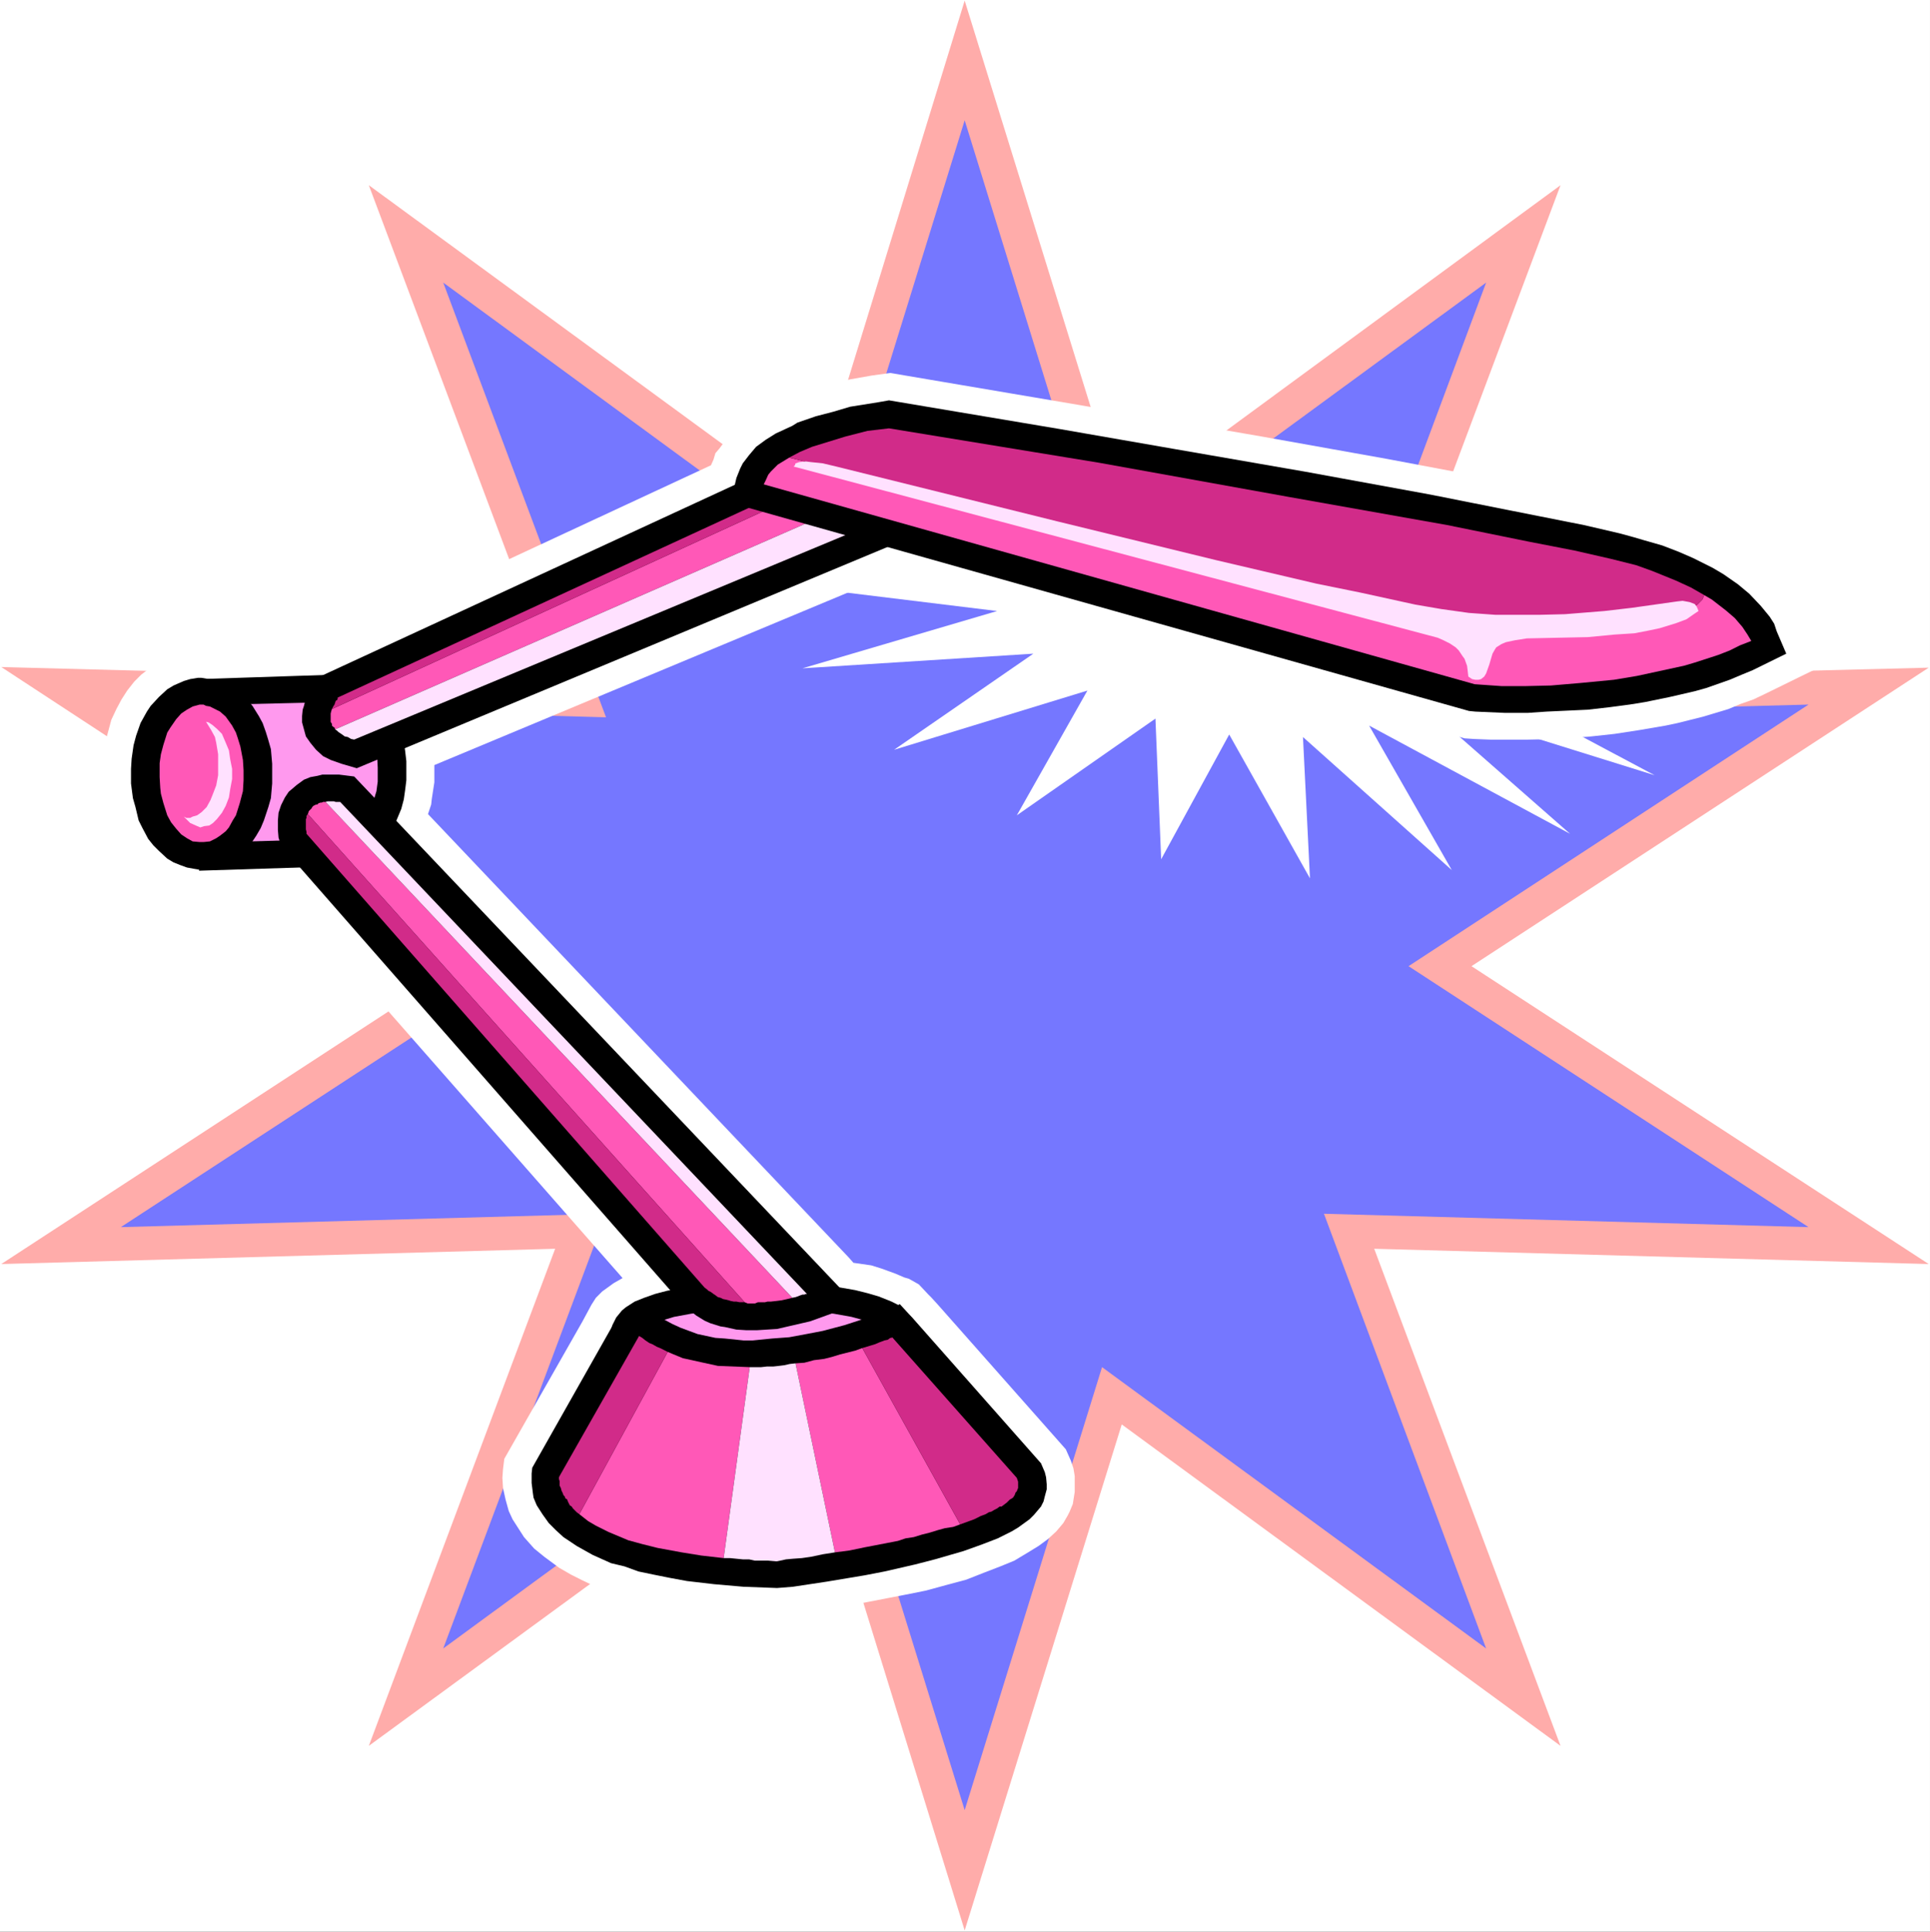 <?xml version="1.0" encoding="UTF-8" standalone="no"?>
<svg
   version="1.0"
   width="129.724mm"
   height="129.808mm"
   id="svg31"
   sodipodi:docname="Lamp - Desk 16.wmf"
   xmlns:inkscape="http://www.inkscape.org/namespaces/inkscape"
   xmlns:sodipodi="http://sodipodi.sourceforge.net/DTD/sodipodi-0.dtd"
   xmlns="http://www.w3.org/2000/svg"
   xmlns:svg="http://www.w3.org/2000/svg">
  <rect width="100%" height="100%" fill="#333333" stroke="none"/>
  <sodipodi:namedview
     id="namedview31"
     pagecolor="#ffffff"
     bordercolor="#000000"
     borderopacity="0.25"
     inkscape:showpageshadow="2"
     inkscape:pageopacity="0.0"
     inkscape:pagecheckerboard="0"
     inkscape:deskcolor="#d1d1d1"
     inkscape:document-units="mm" />
  <defs
     id="defs1">
    <pattern
       id="WMFhbasepattern"
       patternUnits="userSpaceOnUse"
       width="6"
       height="6"
       x="0"
       y="0" />
  </defs>
  <path
     style="fill:#ffffff;fill-opacity:1;fill-rule:evenodd;stroke:none"
     d="M 0,490.614 H 490.294 V 0 H 0 Z"
     id="path1" />
  <path
     style="fill:#ffacaa;fill-opacity:1;fill-rule:evenodd;stroke:none"
     d="m 245.066,0.162 39.902,128.675 111.467,-81.796 -47.333,126.089 140.869,-3.556 -116.152,75.815 116.152,75.653 -140.869,-3.88 47.333,126.25 -111.467,-81.634 -39.902,128.513 L 205.326,361.777 93.697,443.411 141.03,317.161 0.323,321.041 116.314,245.388 0.323,169.411 141.03,173.129 93.697,47.041 205.487,128.837 Z"
     id="path2" />
  <path
     style="fill:#7577ff;fill-opacity:1;fill-rule:evenodd;stroke:none"
     d="M 245.066,30.552 279.96,143.224 377.534,71.773 336.34,182.182 459.438,178.949 357.826,245.388 459.438,311.665 336.34,308.27 377.534,418.679 279.96,347.229 245.066,459.738 210.172,347.229 112.598,418.679 153.954,308.27 30.694,311.665 132.307,245.388 30.694,178.787 153.954,182.182 112.598,71.773 210.172,143.224 Z"
     id="path3" />
  <path
     style="fill:#ffffff;fill-opacity:1;fill-rule:evenodd;stroke:none"
     d="m 460.408,163.592 -2.262,-6.143 -1.131,-2.263 -1.292,-2.425 -1.292,-1.617 -1.454,-1.778 -2.585,-2.586 -3.069,-2.748 -3.877,-2.91 -3.069,-1.778 -5.008,-2.748 -5.977,-2.586 -4.523,-1.94 -4.846,-1.455 -6.3,-1.617 -8.724,-2.101 -10.985,-2.425 -19.386,-3.718 -22.293,-4.203 -31.663,-5.658 -45.879,-7.921 -48.626,-8.244 -4.685,0.647 -5.493,0.97 -2.908,0.647 -3.231,0.808 -6.623,2.101 -4.685,1.778 -3.392,1.617 -2.908,1.617 -2.746,2.101 -2.585,1.94 -1.292,1.132 -0.969,1.293 -1.939,2.586 -0.969,1.132 -0.485,1.617 -0.646,1.455 -100.482,46.717 -27.463,0.485 h -1.454 -1.292 l -2.585,0.323 -2.585,0.647 -2.423,0.97 -2.1,1.132 -2.262,1.293 -2.1,1.617 -1.777,1.778 -1.777,2.263 -1.454,2.263 -1.292,2.425 -1.292,2.748 -1.131,4.203 -0.646,2.91 -0.485,3.395 v 3.071 2.91 l 0.323,2.586 0.323,2.425 0.808,3.556 0.808,2.263 1.454,3.071 1.615,3.071 1.939,2.586 1.454,1.617 2.1,2.263 2.746,1.778 1.777,0.808 1.939,0.97 v 1.778 l 29.401,-0.808 85.458,97.315 -2.262,1.293 -2.908,2.101 -1.615,1.617 -1.131,1.778 -2.262,4.203 -19.87,34.917 -0.323,2.586 -0.162,2.263 0.162,2.586 0.646,2.91 0.808,2.91 0.969,2.101 1.454,2.263 1.454,2.263 2.585,2.91 2.585,2.101 3.716,2.748 3.069,1.778 2.908,1.455 3.392,1.617 3.716,1.132 5.977,1.778 6.623,1.455 4.523,0.808 5.008,0.647 7.916,0.647 5.493,0.485 6.947,0.485 1.292,-0.323 11.147,-1.293 10.339,-1.94 9.208,-1.778 5.654,-1.132 5.331,-1.455 4.846,-1.293 4.523,-1.778 4.2,-1.617 3.554,-1.455 3.231,-1.94 2.908,-1.778 2.423,-1.778 2.1,-1.94 1.777,-2.101 1.131,-1.94 0.485,-0.97 0.808,-1.94 0.485,-3.071 v -1.94 -2.101 l -0.323,-1.94 -0.646,-1.94 -1.292,-2.91 -32.471,-36.695 -1.615,-1.778 -1.454,-1.455 0.646,0.647 -2.423,-2.586 -1.131,-0.647 -1.454,-0.808 -1.131,-0.323 -2.262,-0.97 -3.554,-1.293 -2.585,-0.808 -4.523,-0.647 -1.131,-1.293 -106.944,-112.671 0.808,-2.425 0.162,-1.455 0.646,-4.203 v -1.455 -2.263 -0.647 l 115.506,-48.172 146.2,41.383 2.423,0.162 4.039,0.162 h 9.693 l 7.593,-0.162 8.4,-0.647 5.977,-0.647 6.3,-0.97 6.623,-1.132 3.069,-0.647 6.462,-1.617 6.462,-1.94 3.069,-1.293 3.231,-1.132 3.069,-1.455 8.562,-4.203 5.654,-2.748 z"
     id="path4" />
  <path
     style="fill:#ffffff;fill-opacity:1;fill-rule:evenodd;stroke:none"
     d="m 247.489,133.04 -57.511,-7.274 59.934,18.267 -58.803,3.556 62.195,7.598 -49.433,14.549 58.641,-3.718 -35.379,24.409 49.11,-15.034 -17.932,31.684 35.217,-24.571 1.454,35.725 17.285,-31.684 20.516,36.533 -1.777,-35.887 37.802,33.785 -21.001,-36.695 51.049,27.481 -38.125,-33.462 59.611,18.59 -51.372,-27.319 20.678,2.586 z"
     id="path5" />
  <path
     style="fill:#000000;fill-opacity:1;fill-rule:evenodd;stroke:none"
     d="m 103.228,195.599 v 2.586 l -0.323,2.586 -0.323,2.263 -0.646,2.425 -0.808,1.94 -1.292,3.071 -1.615,2.586 -1.454,1.617 -1.131,1.455 -1.615,1.132 -1.615,0.97 -2.423,1.132 -1.777,0.323 -2.1,0.323 -35.54,1.132 V 172.483 l 34.409,-1.132 h 0.969 l 1.939,0.323 1.939,0.485 1.454,0.647 1.939,0.97 1.454,0.97 1.454,1.455 1.292,1.455 1.292,1.617 1.131,1.778 1.292,3.071 0.808,1.94 0.646,2.425 0.323,2.101 0.323,2.748 z"
     id="path6" />
  <path
     style="fill:#ff99ee;fill-opacity:1;fill-rule:evenodd;stroke:none"
     d="m 85.135,178.302 -27.463,0.647 v 34.917 l 28.109,-0.808 1.615,-0.162 1.615,-0.808 1.454,-0.97 1.777,-1.778 0.646,-1.293 1.292,-2.586 0.969,-2.91 0.485,-1.617 0.323,-2.425 v -1.778 -1.778 l -0.162,-3.395 -0.646,-2.748 -0.969,-2.748 -1.292,-2.586 -1.615,-2.263 -0.808,-0.808 -1.454,-0.97 -1.615,-0.808 -1.615,-0.323 z"
     id="path7" />
  <path
     style="fill:#000000;fill-opacity:1;fill-rule:evenodd;stroke:none"
     d="m 33.279,196.407 v -1.132 l 0.162,-2.586 0.485,-3.395 0.646,-2.425 1.131,-3.233 1.615,-2.91 0.969,-1.455 2.1,-2.263 2.1,-1.94 1.615,-0.97 2.585,-1.132 1.615,-0.485 1.939,-0.323 h 0.969 l 1.939,0.323 1.777,0.162 0.808,0.323 1.777,0.647 1.615,1.132 1.615,0.808 1.454,1.455 1.939,2.263 1.615,2.586 0.969,1.778 0.808,2.263 0.646,2.101 0.646,2.263 0.323,3.718 v 2.425 2.586 l -0.323,3.718 -0.646,2.263 -1.131,3.395 -0.808,1.94 -1.131,1.94 -1.615,2.425 -2.1,2.263 -1.454,1.132 -1.615,0.97 -1.615,0.647 -1.777,0.647 -1.777,0.323 -1.939,0.323 -1.939,-0.323 -1.777,-0.323 -1.777,-0.647 -1.615,-0.647 -1.615,-0.97 -2.1,-1.94 -1.454,-1.455 -1.292,-1.617 -1.454,-2.748 -0.969,-1.94 -0.808,-3.395 -0.646,-2.263 -0.485,-3.718 z"
     id="path8" />
  <path
     style="fill:#ff58b7;fill-opacity:1;fill-rule:evenodd;stroke:none"
     d="m 51.21,213.866 h 0.485 l 1.615,-0.162 1.615,-0.808 0.969,-0.647 1.454,-1.132 0.808,-0.97 0.969,-1.778 0.808,-1.293 0.969,-3.071 0.808,-3.071 0.162,-2.748 v -2.586 l -0.162,-2.586 -0.646,-3.395 -0.646,-2.101 -0.485,-1.455 -0.969,-1.778 -1.615,-2.263 -1.454,-1.293 -0.969,-0.485 -1.615,-0.808 -0.969,-0.162 -0.646,-0.323 h -0.969 l -1.777,0.485 -1.454,0.808 -1.454,0.97 -1.292,1.455 -1.454,2.101 -0.808,1.293 -0.969,3.071 -0.646,2.425 -0.323,2.263 v 1.778 1.778 l 0.162,2.748 0.162,1.455 0.646,2.425 0.969,3.071 0.969,1.778 1.292,1.617 1.292,1.455 1.454,0.97 1.454,0.808 1.777,0.162 z"
     id="path9" />
  <path
     style="fill:#ffe1ff;fill-opacity:1;fill-rule:evenodd;stroke:none"
     d="m 52.341,183.313 1.292,2.101 0.969,1.778 0.323,1.455 0.485,2.91 v 3.395 1.94 l -0.485,2.586 -0.808,2.101 -0.646,1.617 -0.969,1.778 -1.292,1.293 -1.131,0.808 -1.131,0.323 -0.646,0.323 h -0.969 l -0.646,-0.323 1.615,1.617 1.454,0.647 1.131,0.485 0.969,-0.323 1.292,-0.162 0.969,-0.647 0.969,-0.97 1.292,-1.617 0.969,-1.778 0.808,-2.101 0.323,-2.101 0.485,-2.586 v -2.586 l -0.485,-2.425 -0.323,-2.263 -0.808,-1.94 -0.969,-2.263 -1.292,-1.293 -1.131,-0.97 -0.969,-0.647 z"
     id="path10" />
  <path
     style="fill:#000000;fill-opacity:1;fill-rule:evenodd;stroke:none"
     d="m 155.085,338.823 0.162,-1.132 0.323,-1.132 0.485,-0.97 0.485,-0.97 1.454,-1.778 0.969,-0.808 2.262,-1.455 2.423,-0.97 2.746,-0.97 3.069,-0.808 4.685,-0.808 4.846,-0.647 3.231,-0.323 6.947,-0.162 h 6.947 l 7.108,0.162 6.462,0.323 3.877,0.647 3.716,0.647 3.231,0.808 2.746,0.808 3.231,1.293 1.615,0.808 2.262,1.94 1.454,1.455 0.808,1.132 0.646,1.132 0.646,1.132 v 1.455 0.808 l -0.323,1.132 -0.646,2.263 -2.262,1.617 -4.523,2.748 -6.3,3.718 -4.846,2.101 -5.331,2.263 -4.039,1.132 -4.039,0.97 -2.1,0.647 -4.362,0.647 -2.1,0.162 -2.262,0.323 h -2.1 -2.262 l -2.262,-0.323 -2.1,-0.323 -3.069,-0.647 -3.554,-0.97 -3.554,-1.455 -2.746,-1.455 -3.069,-1.94 -2.262,-1.778 -2.908,-2.748 -2.746,-3.071 -1.939,-2.425 -1.131,-1.94 z"
     id="path11" />
  <path
     style="fill:#ff99ee;fill-opacity:1;fill-rule:evenodd;stroke:none"
     d="m 162.354,339.308 0.323,-0.647 0.162,-0.485 1.131,-0.97 1.615,-0.97 2.423,-0.808 3.231,-0.97 4.362,-0.808 5.654,-0.647 4.362,-0.162 5.169,-0.162 h 5.654 l 7.431,0.162 4.2,0.485 3.716,0.323 4.523,0.808 3.554,0.97 2.585,0.97 2.423,1.293 0.969,0.97 0.808,0.97 -4.039,2.586 -4.523,2.748 -3.877,1.94 -4.362,1.778 -4.523,1.778 -5.008,1.455 -2.746,0.485 -2.585,0.485 -2.746,0.162 -2.585,0.162 -2.746,-0.162 -2.746,-0.162 -2.423,-0.485 -2.746,-0.485 -2.585,-1.132 -2.585,-1.132 -2.423,-1.455 -2.423,-1.778 -2.262,-2.101 -2.262,-2.425 z"
     id="path12" />
  <path
     style="fill:#000000;fill-opacity:1;fill-rule:evenodd;stroke:none"
     d="m 232.304,335.266 32.148,36.372 0.969,2.263 0.323,1.293 0.162,1.778 v 1.293 l -0.485,1.778 -0.323,1.293 -0.646,1.293 -1.777,2.101 -1.131,1.132 -2.908,2.101 -1.615,0.97 -3.554,1.778 -4.2,1.617 -4.523,1.617 -7.27,2.101 -5.008,1.293 -7.754,1.778 -5.008,0.97 -9.693,1.617 -8.562,1.293 -4.039,0.323 -8.562,-0.323 -7.431,-0.647 -6.947,-0.808 -4.362,-0.808 -4.039,-0.808 -3.877,-0.808 -3.554,-1.293 -3.392,-0.808 -4.685,-2.101 -4.039,-2.263 -3.392,-2.263 -1.939,-1.778 -1.777,-1.778 -1.615,-2.263 -1.454,-2.263 -0.808,-1.94 -0.162,-1.132 -0.323,-2.586 v -2.425 l 0.162,-1.455 20.84,-36.857 7.108,-5.658 3.716,3.395 1.777,1.455 2.1,1.132 2.1,0.97 4.362,1.617 2.262,0.485 2.262,0.485 2.423,0.162 4.685,0.485 h 2.423 l 4.846,-0.485 4.362,-0.323 4.362,-0.808 4.2,-0.808 5.493,-1.455 5.493,-1.778 3.716,-1.293 4.846,-2.263 z"
     id="path13" />
  <path
     style="fill:#ff58b7;fill-opacity:1;fill-rule:evenodd;stroke:none"
     d="m 169.624,343.349 -22.455,41.221 2.262,1.778 1.939,1.132 3.231,1.617 5.008,2.101 3.554,0.97 3.877,0.97 6.139,1.132 5.008,0.808 5.654,0.647 6.623,-48.496 -4.039,-0.162 -4.039,-0.162 -3.716,-0.808 -2.908,-0.647 -2.262,-0.485 -2.746,-1.132 z"
     id="path14" />
  <path
     style="fill:#ff58b7;fill-opacity:1;fill-rule:evenodd;stroke:none"
     d="m 219.057,342.379 -1.777,0.647 -1.939,0.485 -1.939,0.485 -2.1,0.647 -1.939,0.485 -2.585,0.323 -2.423,0.647 -2.262,0.162 10.016,48.011 3.716,-0.485 3.877,-0.808 4.2,-0.808 4.2,-0.808 1.939,-0.647 2.1,-0.323 2.1,-0.647 1.939,-0.485 2.1,-0.647 1.777,-0.485 2.1,-0.323 1.777,-0.647 z"
     id="path15" />
  <path
     style="fill:#ffe1ff;fill-opacity:1;fill-rule:evenodd;stroke:none"
     d="m 190.463,347.229 -6.623,48.496 h 1.615 l 1.615,0.162 1.615,0.162 h 1.615 l 1.454,0.323 h 1.939 1.454 l 1.939,0.162 h 0.323 l 0.808,-0.162 1.454,-0.323 1.777,-0.162 2.262,-0.162 2.262,-0.323 3.069,-0.647 3.069,-0.485 -10.016,-48.011 -1.454,0.162 -1.454,0.323 -1.292,0.162 -1.454,0.162 h -1.615 l -1.454,0.162 h -1.292 z"
     id="path16" />
  <path
     style="fill:#d12b89;fill-opacity:1;fill-rule:evenodd;stroke:none"
     d="m 258.313,375.356 -31.663,-35.725 -0.162,0.162 h -0.323 l -0.646,0.485 -0.808,0.162 -1.292,0.485 -1.131,0.485 -1.615,0.485 -1.615,0.485 24.878,44.778 1.777,-0.647 1.777,-0.647 1.615,-0.808 1.292,-0.485 0.808,-0.485 0.646,-0.162 0.808,-0.485 0.646,-0.323 0.646,-0.485 h 0.485 l 0.646,-0.485 0.646,-0.485 0.323,-0.323 0.485,-0.485 0.323,-0.162 0.485,-0.323 0.323,-0.485 0.162,-0.323 0.162,-0.485 0.323,-0.323 0.162,-0.485 0.162,-0.323 v -0.485 -0.323 -0.485 -0.323 l -0.162,-0.485 z"
     id="path17" />
  <path
     style="fill:#d12b89;fill-opacity:1;fill-rule:evenodd;stroke:none"
     d="m 162.354,339.308 -20.193,35.563 -0.162,0.323 v 0.485 l 0.162,0.485 v 0.485 0.647 l 0.323,0.647 0.162,0.647 0.323,0.647 0.162,0.485 0.323,0.323 0.162,0.485 0.485,0.323 0.162,0.485 0.323,0.647 0.162,0.323 0.485,0.323 0.323,0.485 0.646,0.647 0.323,0.323 0.646,0.485 22.455,-41.221 -0.969,-0.485 -0.969,-0.485 -0.808,-0.323 -1.131,-0.647 -0.808,-0.323 -0.969,-0.647 -0.808,-0.647 z"
     id="path18" />
  <path
     style="fill:#000000;fill-opacity:1;fill-rule:evenodd;stroke:none"
     d="M 173.501,331.387 71.404,214.836 70.757,212.734 70.596,210.794 v -2.425 l 0.162,-1.94 0.646,-1.94 0.969,-1.94 0.969,-1.455 2.1,-1.778 1.777,-1.293 1.615,-0.647 1.777,-0.323 1.292,-0.323 h 2.262 1.939 l 3.877,0.485 127.46,134.171 -11.631,4.203 -4.2,0.97 -4.2,0.97 -2.585,0.162 -2.585,0.162 h -2.585 l -2.585,-0.162 -2.908,-0.647 -1.131,-0.162 -2.585,-0.808 -1.454,-0.647 -2.1,-1.293 -2.262,-1.778 z"
     id="path19" />
  <path
     style="fill:#ff58b7;fill-opacity:1;fill-rule:evenodd;stroke:none"
     d="m 78.189,206.753 110.983,123.987 0.808,0.323 h 0.808 0.969 l 0.808,-0.323 h 0.808 0.969 l 0.646,-0.162 h 0.808 l 1.454,-0.162 1.292,-0.162 1.454,-0.323 1.292,-0.323 L 82.712,203.682 h -0.646 l -0.323,0.162 h -0.323 l -0.485,0.162 -0.323,0.323 h -0.323 l -0.323,0.162 -0.323,0.162 -0.323,0.323 -0.162,0.323 -0.162,0.162 -0.162,0.162 -0.323,0.323 -0.162,0.323 v 0.162 z"
     id="path20" />
  <path
     style="fill:#d12b89;fill-opacity:1;fill-rule:evenodd;stroke:none"
     d="m 77.865,211.764 101.128,115.258 0.646,0.485 0.323,0.323 0.646,0.323 0.646,0.485 0.485,0.323 0.646,0.485 0.646,0.162 0.646,0.323 0.808,0.162 0.646,0.162 0.485,0.162 0.808,0.162 h 0.646 l 0.808,0.162 h 0.808 0.485 L 78.189,206.753 l -0.323,0.485 v 0.485 l -0.162,0.323 v 0.485 0.323 0.485 0.323 0.485 0.485 l 0.162,0.647 v 0.162 z"
     id="path21" />
  <path
     style="fill:#ffe1ff;fill-opacity:1;fill-rule:evenodd;stroke:none"
     d="M 205.003,328.639 86.427,203.682 h -0.646 -0.485 l -0.485,-0.162 h -0.485 -0.323 -0.485 -0.323 l -0.485,0.162 118.575,125.927 0.808,-0.162 0.485,-0.162 0.808,-0.323 0.485,-0.162 h 0.485 l 0.323,-0.162 h 0.162 z"
     id="path22" />
  <path
     style="fill:#000000;fill-opacity:1;fill-rule:evenodd;stroke:none"
     d="m 255.082,126.574 -164.454,68.54 -3.877,-1.132 -2.746,-0.97 -1.939,-0.97 -1.777,-1.617 -1.454,-1.778 -1.131,-1.617 -0.485,-1.778 -0.485,-1.778 v -1.617 l 0.162,-1.617 0.323,-0.97 0.646,-2.586 1.292,-1.94 0.969,-1.778 1.131,-1.132 143.453,-66.277 1.131,-0.647 2.746,-0.808 1.454,-0.162 h 2.908 1.292 l 1.454,0.162 2.585,0.647 2.585,0.808 2.423,0.808 3.392,1.778 4.2,2.425 2.423,1.617 2.423,1.94 9.047,8.406 z"
     id="path23" />
  <path
     style="fill:#ff58b7;fill-opacity:1;fill-rule:evenodd;stroke:none"
     d="m 191.271,128.513 2.746,1.293 -109.69,50.274 -0.162,0.485 -0.162,0.647 v 0.485 0.162 0.323 0.485 0.162 0.485 l 0.162,0.323 0.162,0.162 v 0.485 l 0.323,0.323 0.323,0.162 0.162,0.485 123.098,-53.83 7.593,4.041 23.263,-9.699 -27.301,-6.789 z"
     id="path24" />
  <path
     style="fill:#ffe1ff;fill-opacity:1;fill-rule:evenodd;stroke:none"
     d="m 85.135,185.253 0.485,0.323 0.323,0.323 0.485,0.323 0.485,0.323 0.646,0.485 0.808,0.162 0.808,0.485 0.808,0.162 125.845,-52.375 -7.593,-4.041 z"
     id="path25" />
  <path
     style="fill:#d12b89;fill-opacity:1;fill-rule:evenodd;stroke:none"
     d="M 191.271,128.513 85.781,177.171 v 0.323 l -0.162,0.323 -0.323,0.162 -0.162,0.485 -0.162,0.485 -0.323,0.485 -0.323,0.647 109.69,-50.274 z"
     id="path26" />
  <path
     style="fill:#d12b89;fill-opacity:1;fill-rule:evenodd;stroke:none"
     d="m 227.619,111.54 -15.832,7.436 27.301,6.789 12.924,-5.658 -0.485,-0.323 -1.777,-1.455 -1.292,-0.97 -1.454,-0.97 -0.646,-0.485 -0.969,-0.647 -0.646,-0.323 -0.808,-0.647 -0.969,-0.485 -1.131,-0.485 -0.969,-0.323 -0.808,-0.647 -1.131,-0.162 -0.808,-0.485 -1.292,-0.323 -0.969,-0.162 -0.969,-0.323 -0.969,-0.162 h -1.292 -0.808 -1.131 l -0.969,0.162 -1.131,0.485 z"
     id="path27" />
  <path
     style="fill:#000000;fill-opacity:1;fill-rule:evenodd;stroke:none"
     d="m 417.759,137.243 4.523,1.293 4.2,1.617 3.716,1.617 4.846,2.425 2.746,1.617 3.716,2.586 2.908,2.425 2.908,3.071 2.262,2.748 1.131,1.778 0.646,1.94 2.423,5.658 -8.562,4.203 -2.746,1.132 -3.069,1.293 -5.977,2.101 -2.908,0.808 -6.3,1.455 -6.3,1.293 -2.908,0.485 -5.977,0.808 -5.654,0.647 -10.501,0.485 -4.685,0.323 h -5.977 l -7.431,-0.323 -1.615,-0.162 -187.556,-52.86 1.454,-6.304 0.969,-2.425 0.646,-1.293 1.615,-2.101 1.777,-2.101 2.423,-1.778 2.585,-1.617 4.2,-1.94 1.292,-0.808 4.685,-1.617 4.362,-1.132 4.362,-1.293 7.108,-1.132 2.746,-0.485 43.294,7.274 29.725,5.173 32.632,5.658 31.825,5.819 21.163,4.203 17.932,3.556 9.047,2.101 3.554,0.97 z"
     id="path28" />
  <path
     style="fill:#ff58b7;fill-opacity:1;fill-rule:evenodd;stroke:none"
     d="m 432.945,151.145 -0.485,1.132 -1.292,1.293 -1.615,1.132 -1.777,1.132 -3.554,1.455 -3.877,1.132 -3.069,0.808 -39.256,0.808 -177.54,-43.808 -2.908,1.778 -1.777,1.778 -0.646,0.808 -0.646,1.455 -0.485,0.97 180.609,50.759 6.947,0.485 h 5.654 l 6.785,-0.162 7.593,-0.647 8.4,-0.808 5.816,-0.97 5.977,-1.293 5.977,-1.293 2.746,-0.808 5.977,-1.94 2.908,-1.132 2.585,-1.293 2.908,-1.132 -0.969,-1.617 -1.292,-1.94 -1.939,-2.263 -2.262,-1.94 -3.554,-2.748 z"
     id="path29" />
  <path
     style="fill:#d12b89;fill-opacity:1;fill-rule:evenodd;stroke:none"
     d="m 417.275,159.227 3.069,-0.808 3.877,-1.132 3.554,-1.455 1.777,-1.132 1.615,-1.132 1.292,-1.293 0.485,-1.132 -3.392,-1.94 -3.877,-1.778 -5.977,-2.425 -4.039,-1.455 -6.462,-1.617 -9.208,-2.101 -11.631,-2.263 -20.678,-4.203 -40.064,-7.113 -48.464,-8.729 -53.31,-8.729 -5.493,0.647 -5.654,1.455 -4.2,1.293 -4.2,1.293 -3.069,1.293 -2.746,1.455 177.54,43.808 z"
     id="path30" />
  <path
     style="fill:#ffe1ff;fill-opacity:1;fill-rule:evenodd;stroke:none"
     d="m 201.61,118.491 163.647,43.484 1.454,0.647 1.615,0.808 1.454,0.97 0.808,0.808 0.969,1.455 0.485,0.647 0.646,1.778 0.162,1.293 0.162,1.455 0.969,0.647 0.808,0.162 h 0.808 l 0.646,-0.162 0.808,-0.647 0.485,-0.808 0.808,-2.263 0.808,-2.748 0.646,-1.132 0.323,-0.485 1.292,-0.808 1.131,-0.485 2.262,-0.485 3.069,-0.485 15.508,-0.323 6.785,-0.647 5.008,-0.323 3.392,-0.647 3.069,-0.647 4.2,-1.293 2.585,-0.97 2.1,-1.455 0.969,-0.647 -0.323,-0.808 -0.162,-0.323 -0.485,-0.647 -1.292,-0.485 -1.777,-0.323 -1.454,0.162 -11.47,1.617 -6.947,0.808 -10.016,0.808 -6.623,0.162 h -4.362 -6.623 l -6.785,-0.485 -6.947,-0.97 -6.623,-1.132 -14.055,-3.071 -11.147,-2.263 -25.524,-5.981 -40.387,-9.861 -56.057,-13.902 -3.392,-0.808 -3.069,-0.323 -1.292,-0.162 -1.615,0.162 -0.969,0.323 -0.162,0.485 z"
     id="path31" />
</svg>

